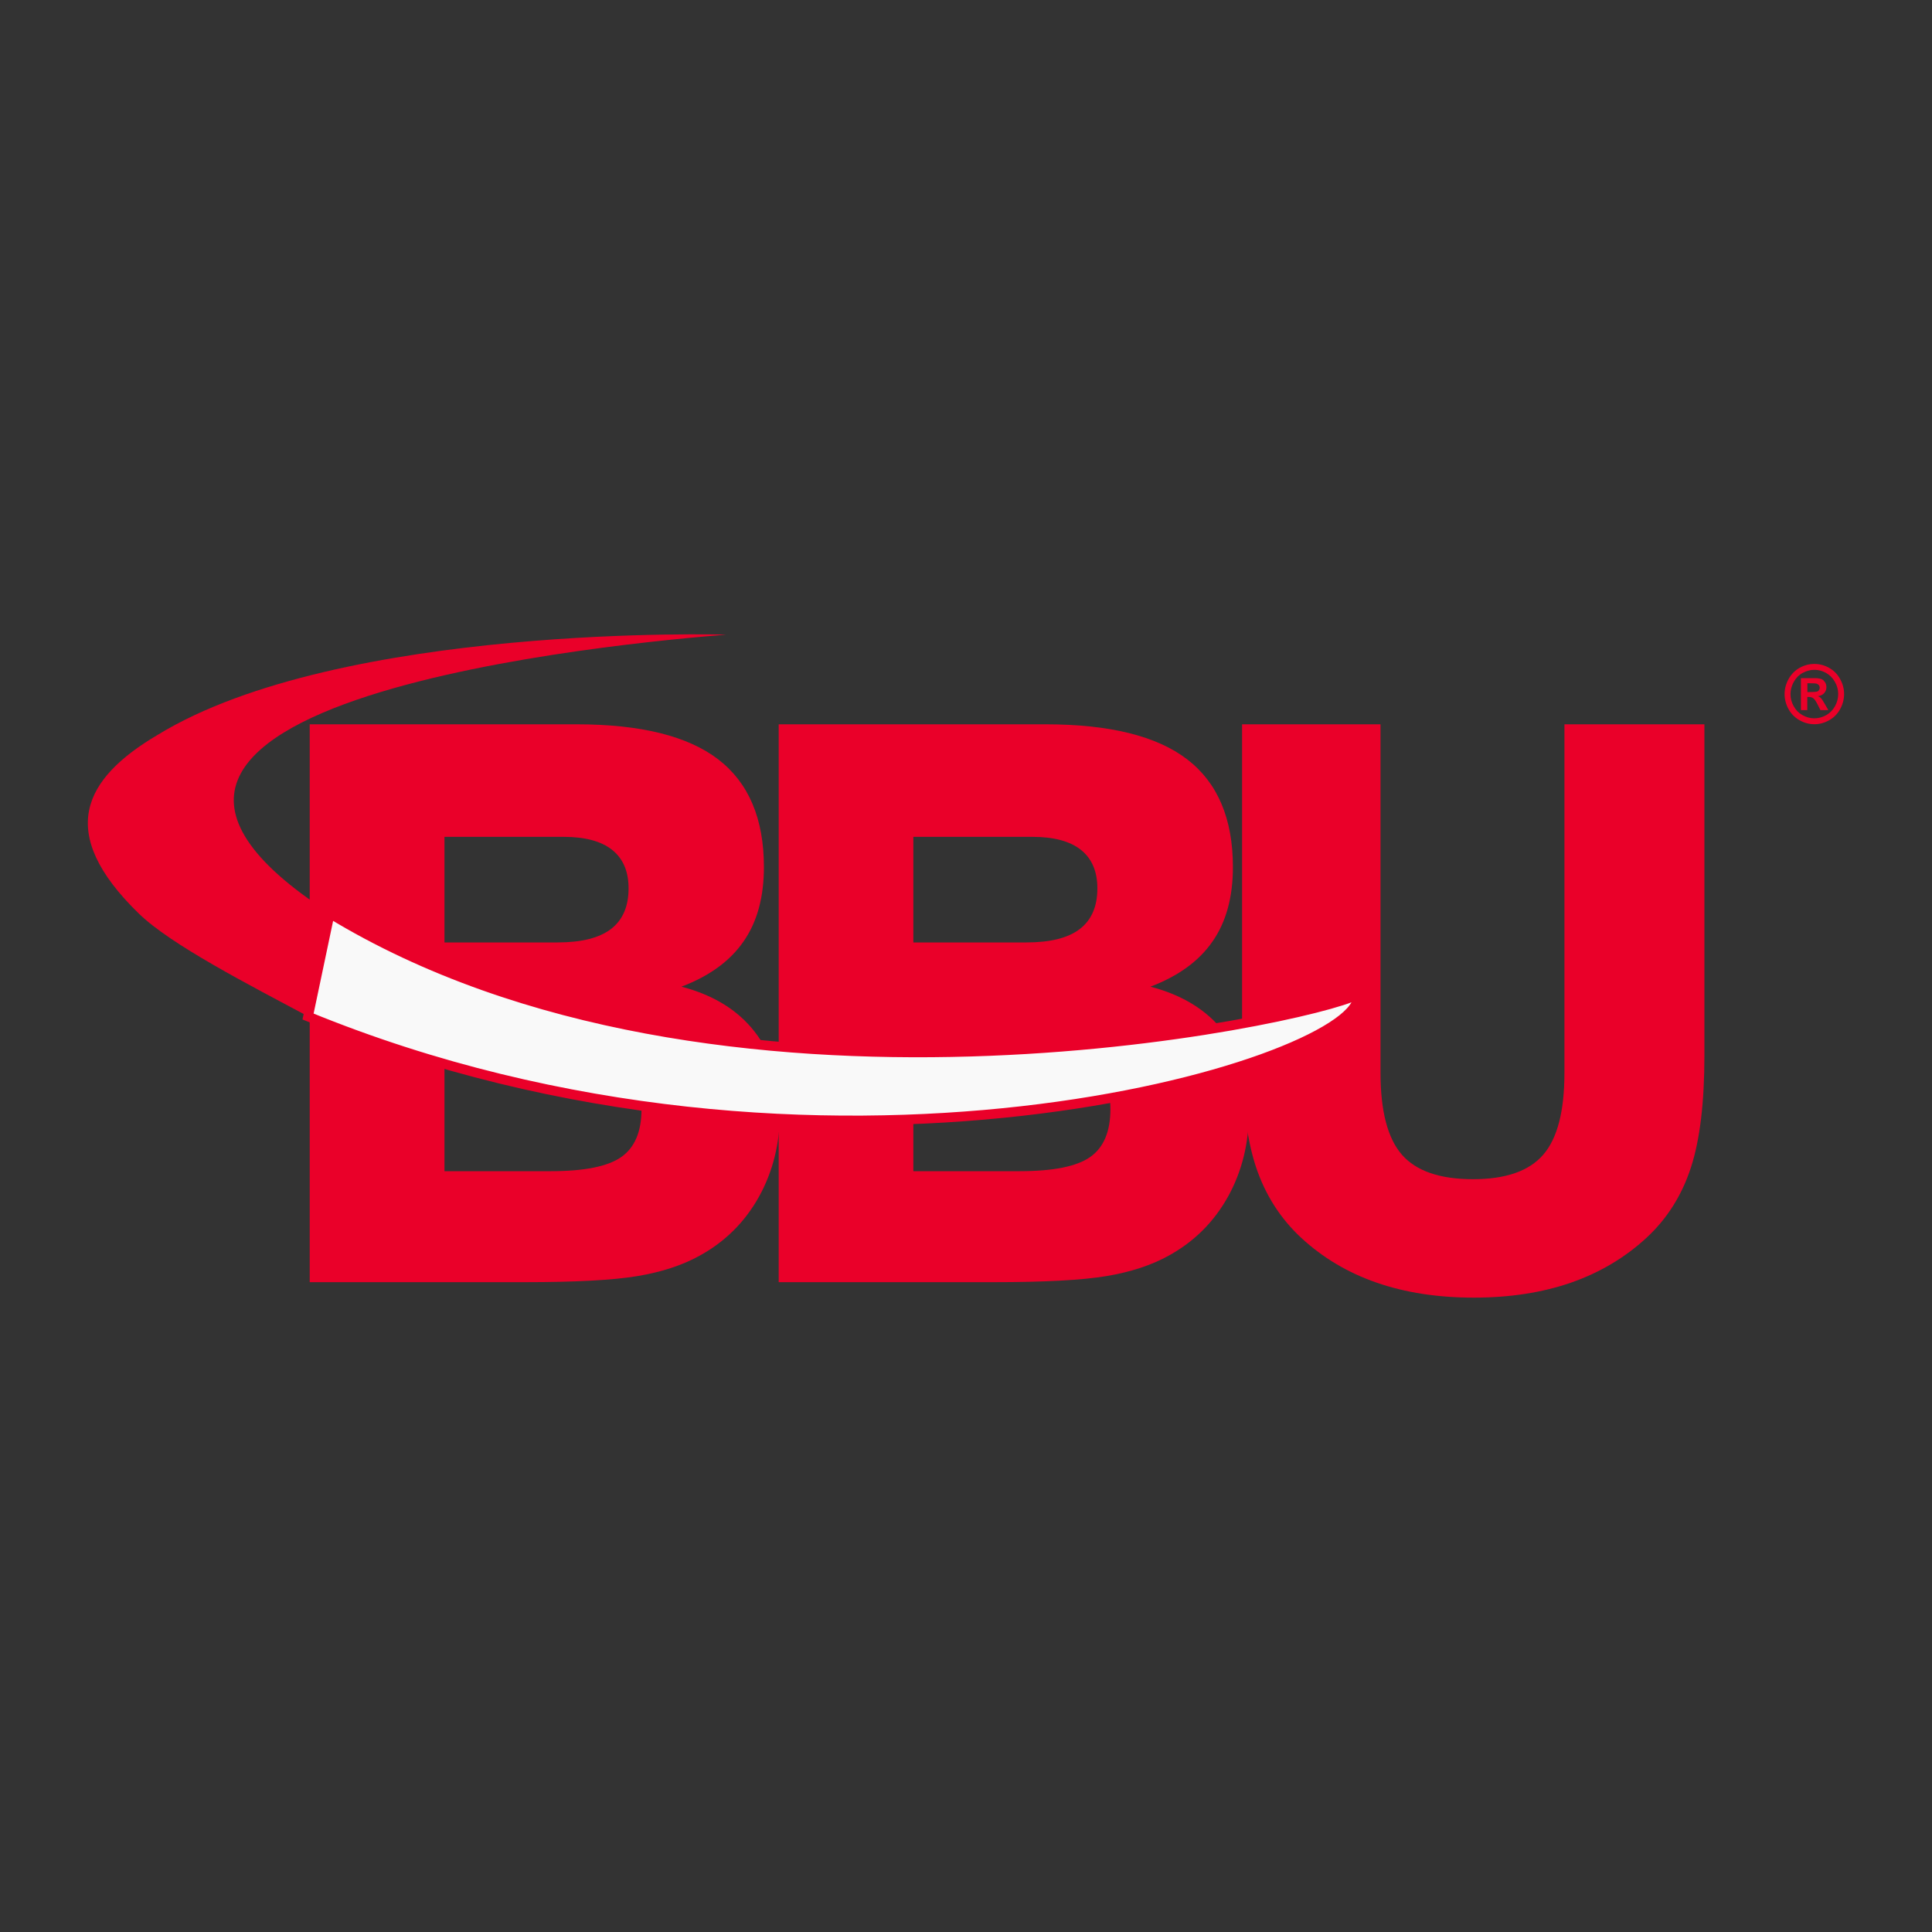 <?xml version="1.0" encoding="utf-8"?>
<!-- Generator: Adobe Illustrator 26.3.1, SVG Export Plug-In . SVG Version: 6.00 Build 0)  -->
<svg version="1.1" id="Layer_1" xmlns="http://www.w3.org/2000/svg" xmlns:xlink="http://www.w3.org/1999/xlink" x="0px" y="0px"
	 viewBox="0 0 200 200" style="enable-background:new 0 0 200 200;" xml:space="preserve">
<rect x="0" y="0" width="200" height="200" fill="#333333" stroke="none"/>
<style type="text/css">
	.st0{fill-rule:evenodd;clip-rule:evenodd;fill:#EA0029;}
	.st1{fill:#EA0029;}
	.st2{fill-rule:evenodd;clip-rule:evenodd;fill:#F9F9F9;stroke:#EA0029;stroke-miterlimit:10;}
</style>
<g>
	<path class="st0" d="M14.38,94.58c-8.67-8.42-5.71-13.99,1.93-18.5c18.9-11.58,59.07-10.38,58.85-10.38
		c-9.47,0.76-75.79,6.55-40.9,28.91l-1.87,10.87C25.65,101.88,17.72,97.82,14.38,94.58"/>
	<g>
		<path class="st1" d="M32.06,132.72V74.98h27.63c6.62,0,11.51,1.21,14.66,3.63c3.15,2.42,4.73,6.14,4.73,11.15
			c0,3.11-0.7,5.68-2.11,7.7c-1.4,2.03-3.55,3.59-6.43,4.68c3.3,0.86,5.82,2.41,7.57,4.65c1.75,2.23,2.63,5.01,2.63,8.33
			c0,3.24-0.73,6.17-2.18,8.78c-1.46,2.61-3.5,4.64-6.12,6.08c-1.78,0.99-3.93,1.7-6.45,2.12c-2.52,0.42-6.41,0.63-11.67,0.63H32.06
			z M46.01,97.56h11.71c2.47,0,4.31-0.46,5.53-1.39c1.21-0.93,1.82-2.33,1.82-4.21c0-1.75-0.57-3.08-1.7-3.98
			c-1.13-0.9-2.81-1.35-5.02-1.35H46.01V97.56z M46.01,121.24h11.01c3.48,0,5.91-0.49,7.3-1.47c1.39-0.98,2.09-2.63,2.09-4.96
			c0-2.09-0.66-3.67-1.99-4.72c-1.33-1.06-3.3-1.59-5.93-1.59H46.01V121.24z"/>
	</g>
	<g>
		<path class="st1" d="M80.61,132.72V74.98h27.63c6.62,0,11.51,1.21,14.66,3.63c3.15,2.42,4.73,6.14,4.73,11.15
			c0,3.11-0.7,5.68-2.11,7.7c-1.4,2.03-3.55,3.59-6.43,4.68c3.3,0.86,5.82,2.41,7.57,4.65c1.75,2.23,2.63,5.01,2.63,8.33
			c0,3.24-0.73,6.17-2.18,8.78c-1.46,2.61-3.5,4.64-6.12,6.08c-1.78,0.99-3.93,1.7-6.45,2.12c-2.52,0.42-6.41,0.63-11.67,0.63H80.61
			z M94.55,97.56h11.71c2.47,0,4.31-0.46,5.52-1.39c1.21-0.93,1.82-2.33,1.82-4.21c0-1.75-0.57-3.08-1.7-3.98
			c-1.13-0.9-2.81-1.35-5.02-1.35H94.55V97.56z M94.55,121.24h11.01c3.48,0,5.91-0.49,7.3-1.47c1.39-0.98,2.09-2.63,2.09-4.96
			c0-2.09-0.66-3.67-1.99-4.72c-1.33-1.06-3.3-1.59-5.93-1.59H94.55V121.24z"/>
	</g>
	<g>
		<path class="st1" d="M128.58,74.98h14.33v36.07c0,3.97,0.74,6.8,2.22,8.49c1.48,1.69,3.93,2.53,7.36,2.53
			c3.37,0,5.8-0.84,7.26-2.53c1.47-1.69,2.2-4.51,2.2-8.49V74.98h14.49v34.3c0,4.83-0.46,8.69-1.39,11.56
			c-0.93,2.87-2.46,5.31-4.6,7.29c-2.24,2.07-4.85,3.61-7.82,4.65c-2.98,1.03-6.33,1.55-10.06,1.55c-3.74,0-7.09-0.52-10.06-1.55
			c-2.98-1.03-5.58-2.58-7.82-4.65c-2.16-2.01-3.72-4.46-4.68-7.35c-0.95-2.89-1.43-6.72-1.43-11.51V74.98z"/>
	</g>
	<path class="st2" d="M34.14,94.54c40.02,24.38,101.39,11.01,106.3,8.45c0.27,0,0.13,0.34,0.13,0.34
		c-0.8,6.94-55.77,23.58-108.68,1.9L34.14,94.54z"/>
	<g>
		<path class="st1" d="M187.82,68.73c0.53,0,1.03,0.13,1.52,0.4c0.48,0.27,0.87,0.65,1.14,1.15c0.28,0.5,0.42,1.02,0.42,1.57
			c0,0.54-0.14,1.06-0.41,1.56c-0.27,0.49-0.65,0.88-1.14,1.15c-0.49,0.28-1,0.41-1.53,0.41c-0.54,0-1.05-0.14-1.53-0.41
			c-0.49-0.28-0.87-0.66-1.14-1.15c-0.27-0.49-0.41-1.01-0.41-1.56c0-0.55,0.14-1.07,0.42-1.57c0.28-0.5,0.66-0.88,1.14-1.15
			C186.79,68.86,187.3,68.73,187.82,68.73z M187.83,69.34c-0.42,0-0.83,0.11-1.22,0.32s-0.69,0.52-0.92,0.93
			c-0.22,0.4-0.34,0.82-0.34,1.26c0,0.44,0.11,0.86,0.33,1.25c0.22,0.4,0.52,0.71,0.91,0.93c0.39,0.22,0.8,0.33,1.23,0.33
			c0.43,0,0.84-0.11,1.23-0.33c0.39-0.22,0.69-0.53,0.91-0.93c0.22-0.4,0.33-0.81,0.33-1.25c0-0.44-0.11-0.86-0.34-1.26
			c-0.22-0.4-0.53-0.71-0.92-0.93C188.66,69.45,188.25,69.34,187.83,69.34z M186.43,73.52v-3.32h0.66c0.62,0,0.97,0,1.04,0.01
			c0.22,0.02,0.39,0.06,0.51,0.13c0.12,0.07,0.22,0.18,0.31,0.32c0.08,0.14,0.12,0.3,0.12,0.48c0,0.24-0.08,0.44-0.23,0.61
			c-0.15,0.17-0.37,0.28-0.65,0.32c0.1,0.04,0.18,0.08,0.23,0.12c0.05,0.04,0.13,0.13,0.22,0.25c0.02,0.03,0.1,0.17,0.24,0.4
			l0.39,0.67h-0.82l-0.27-0.54c-0.18-0.36-0.34-0.59-0.46-0.68c-0.12-0.09-0.27-0.14-0.46-0.14h-0.17v1.36H186.43z M187.1,71.64
			h0.27c0.38,0,0.62-0.02,0.71-0.04c0.09-0.03,0.17-0.08,0.22-0.16c0.05-0.07,0.08-0.16,0.08-0.25c0-0.09-0.03-0.17-0.08-0.25
			c-0.05-0.07-0.13-0.12-0.22-0.16c-0.1-0.03-0.33-0.05-0.71-0.05h-0.27V71.64z"/>
	</g>
</g>
</svg>
